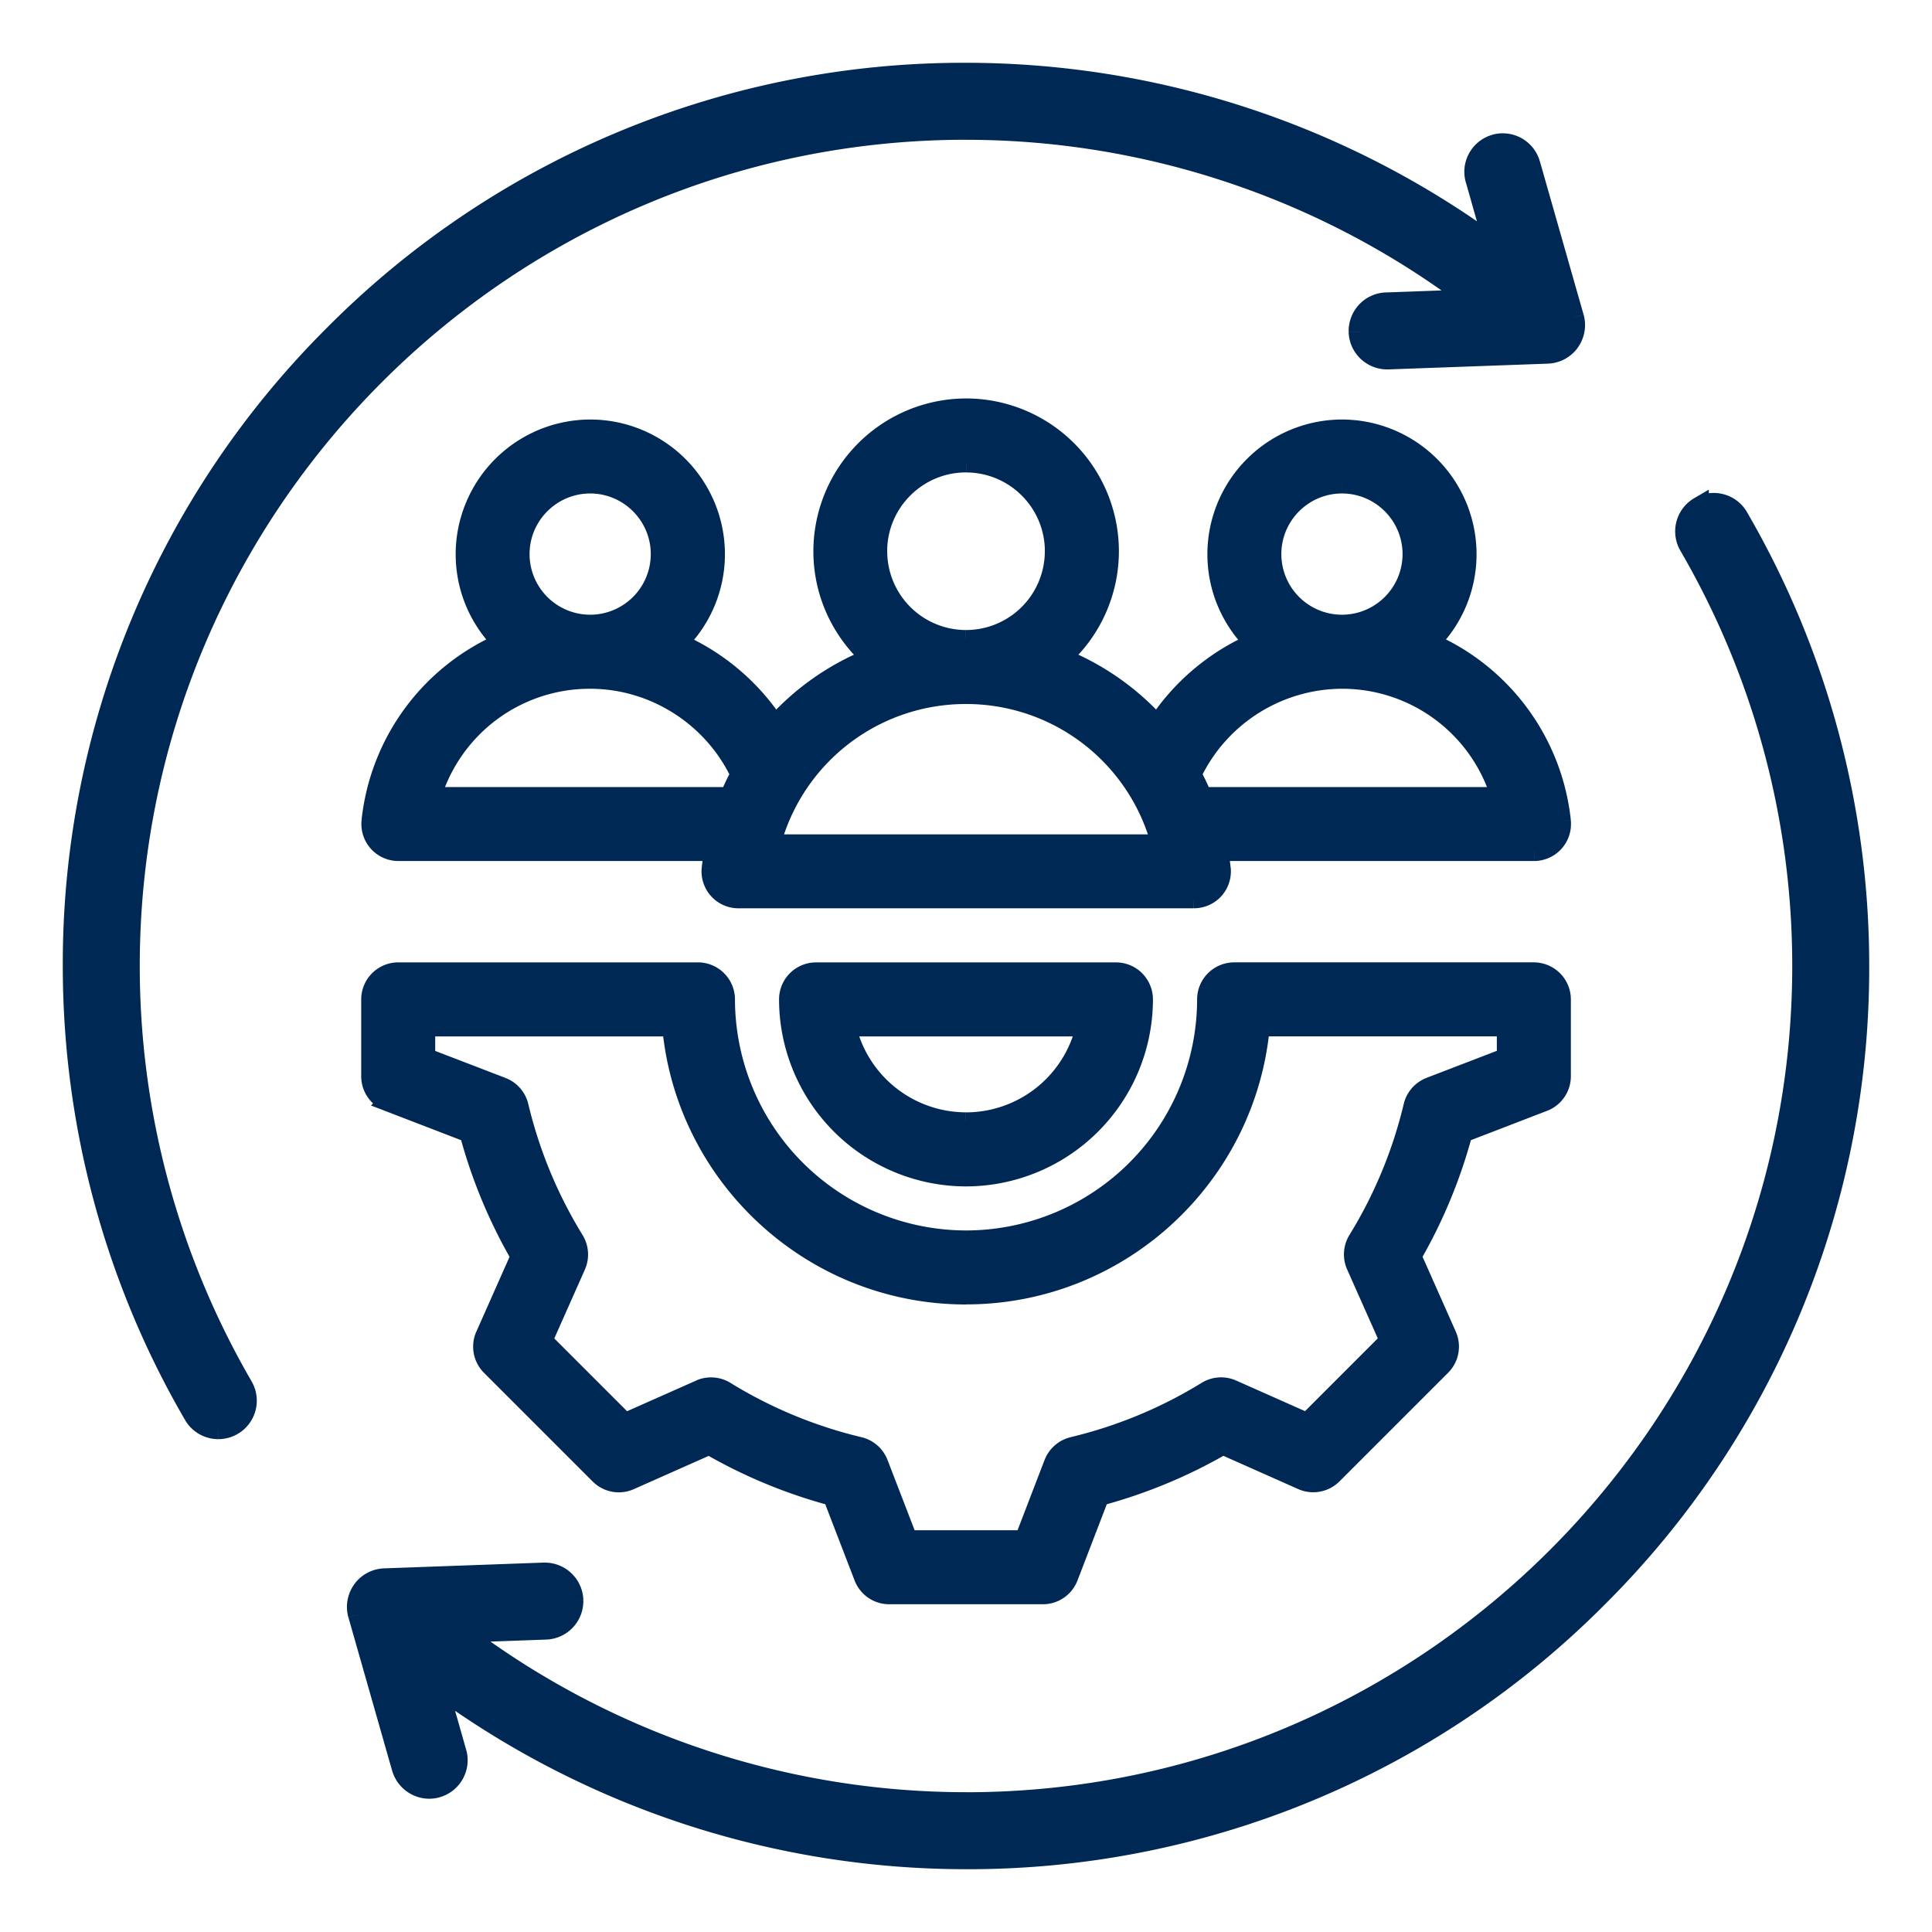 <svg xmlns="http://www.w3.org/2000/svg" width="50" height="50" fill="none" viewBox="0 0 50 50"><g fill="#002855" clip-path="url(#a)"><path d="M43.974 13.108a.746.746 0 0 1 1.02.269A23.1 23.1 0 0 1 48.125 25a22.98 22.98 0 0 1-6.773 16.353A22.97 22.97 0 0 1 25 48.125a23.16 23.16 0 0 1-13.657-4.464l.481 1.69a.746.746 0 1 1-1.434.408l-1.133-3.97a.75.75 0 0 1 .691-.95l4.126-.149a.747.747 0 0 1 .053 1.492l-2.168.078A21.66 21.66 0 0 0 25 46.633c11.929 0 21.633-9.705 21.633-21.633a21.6 21.6 0 0 0-2.928-10.872.747.747 0 0 1 .269-1.02m-25.91 12.048c.391 0 .707.318.707.708a6.237 6.237 0 0 0 6.23 6.23 6.237 6.237 0 0 0 6.23-6.23c0-.39.316-.708.706-.708h7.76c.39 0 .707.318.707.708v1.988a.71.71 0 0 1-.453.662l-2.093.805a13.2 13.2 0 0 1-1.323 3.192l.911 2.051a.71.71 0 0 1-.146.789l-2.813 2.812a.71.71 0 0 1-.787.147l-2.052-.913a13.2 13.2 0 0 1-3.192 1.325l-.806 2.093a.71.71 0 0 1-.66.453h-3.978a.71.71 0 0 1-.66-.453l-.807-2.093a13.2 13.2 0 0 1-3.19-1.324l-2.053.912a.71.71 0 0 1-.787-.146l-2.813-2.812a.71.71 0 0 1-.146-.788l.91-2.051a13.2 13.2 0 0 1-1.323-3.193l-2.093-.805v-.001a.71.71 0 0 1-.452-.662v-1.988c0-.39.316-.708.707-.708zm-7.051 1.417v.796l1.982.763a.71.71 0 0 1 .434.497 11.8 11.8 0 0 0 1.436 3.466c.122.198.14.445.044.658l-.862 1.941 2.126 2.126 1.942-.862a.7.7 0 0 1 .658.044 11.9 11.9 0 0 0 3.466 1.436.71.71 0 0 1 .496.434l.764 1.981h3.006l.763-1.98a.71.71 0 0 1 .497-.434A11.8 11.8 0 0 0 31.23 36a.71.71 0 0 1 .659-.044l1.941.862 2.125-2.126-.863-1.942a.7.7 0 0 1 .044-.657 11.8 11.8 0 0 0 1.436-3.466.71.71 0 0 1 .434-.497l1.982-.763v-.796h-6.377c-.358 3.885-3.636 6.937-7.612 6.937s-7.254-3.052-7.612-6.937H11.01zM25 1.875c4.917 0 9.711 1.577 13.657 4.466l-.481-1.69a.746.746 0 1 1 1.434-.41l1.133 3.97a.75.75 0 0 1-.691.95l-4.126.149h-.028a.747.747 0 0 1-.025-1.492l2.166-.078A21.66 21.66 0 0 0 25 3.367C13.072 3.367 3.367 13.072 3.367 25c0 3.826 1.013 7.587 2.928 10.874a.746.746 0 0 1-1.29.751A23.1 23.1 0 0 1 1.876 25 22.97 22.97 0 0 1 8.648 8.648 22.97 22.97 0 0 1 25 1.875m3.88 23.282a.71.71 0 0 1 .708.707A4.594 4.594 0 0 1 25 30.454a4.594 4.594 0 0 1-4.588-4.59c0-.39.317-.707.707-.707zm-6.974 1.416A3.18 3.18 0 0 0 25 29.037a3.18 3.18 0 0 0 3.095-2.464zm3.097-16.011a3.707 3.707 0 0 1 3.703 3.703 3.7 3.7 0 0 1-1.238 2.761 6.6 6.6 0 0 1 2.48 1.734 5.76 5.76 0 0 1 2.508-2.122 3.22 3.22 0 0 1-.96-2.297 3.24 3.24 0 0 1 3.234-3.234 3.237 3.237 0 0 1 3.232 3.234c0 .894-.365 1.705-.954 2.29l.004.002a5.69 5.69 0 0 1 3.391 4.618.707.707 0 0 1-.704.782h-8.163q.04.218.064.442a.71.71 0 0 1-.704.782H19.112a.71.71 0 0 1-.703-.782q.026-.225.065-.442h-8.164a.71.71 0 0 1-.704-.782 5.69 5.69 0 0 1 3.391-4.62 3.22 3.22 0 0 1-.954-2.29 3.24 3.24 0 0 1 3.234-3.234 3.237 3.237 0 0 1 3.234 3.234c0 .897-.368 1.71-.961 2.297a5.77 5.77 0 0 1 2.51 2.122 6.6 6.6 0 0 1 2.48-1.734 3.7 3.7 0 0 1-1.24-2.761 3.71 3.71 0 0 1 3.704-3.703m-.005 7.408a5.21 5.21 0 0 0-5.044 3.874h10.09A5.21 5.21 0 0 0 25 17.97zm-9.728-.395a4.28 4.28 0 0 0-4.105 3.044h7.715a7 7 0 0 1 .275-.578 4.32 4.32 0 0 0-3.883-2.466zm19.457 0a4.32 4.32 0 0 0-3.883 2.466q.151.281.275.578h7.715a4.28 4.28 0 0 0-4.106-3.044zM25 11.977a2.29 2.29 0 0 0-2.29 2.289A2.29 2.29 0 0 0 25 16.555h.002a2.29 2.29 0 0 0 2.288-2.29A2.29 2.29 0 0 0 25 11.978m-9.728.544a1.82 1.82 0 0 0 0 3.638 1.82 1.82 0 0 0 1.819-1.818c0-1.003-.817-1.82-1.82-1.82m19.457 0a1.82 1.82 0 0 0-1.819 1.82 1.82 1.82 0 0 0 1.819 1.818 1.82 1.82 0 0 0 1.818-1.818c0-1.003-.816-1.82-1.819-1.82"/><path d="M43.974 13.108h-.25v.436l.376-.22zm1.02.269.216-.126zM48.125 25h.25zm-6.773 16.353.176.176zM25 48.125v.25zm-13.657-4.464.147-.202-.587-.43.2.7zm.481 1.69-.24.068zm-.511.922.067.24h.001zm-.206.028v.25zm-.717-.542.24-.069zm-1.133-3.97-.24.068zm.115-.642L9.17 41zm.576-.308.01.25zm4.126-.149.01.25zm.773.72.25-.009zm-.72.772-.009-.25zm-2.168.078-.009-.25-.703.025.561.424zM25 46.633v.25zM46.633 25h.25zm-2.928-10.872.216-.126zm.269-1.02h.25v-.436l-.377.22zm-25.91 12.048v-.25zm.707.708h-.25zm6.23 6.23v.25zm6.23-6.23h.25zm.706-.708v-.25zm7.76 0v-.25zm.254 3.358.09.233zm-2.093.805-.09-.233-.118.046-.033.123zm-1.323 3.192-.216-.125-.064.11.052.116zm.911 2.051.229-.1v-.001zm-.146.789.177.176zm-2.813 2.812.177.177zm-.787.147-.101.228zm-2.052-.913.102-.228-.116-.052-.11.064zm-3.192 1.325-.065-.242-.123.033-.045.119zm-.806 2.093.234.09zm-.66.453v.25zm-3.978 0v.25zm-.66-.453-.234.09zm-.807-2.093.233-.09-.045-.119-.123-.033zm-3.19-1.324.125-.216-.11-.064-.117.052zm-2.053.912.101.23v-.001zm-.787-.146-.177.177zm-2.813-2.812-.177.176zm-.146-.788.228.101zm.91-2.051.23.101.051-.116-.064-.11zm-1.323-3.193.241-.064-.033-.123-.119-.046zm-2.093-.805-.177-.177-.272.272.359.138zm0-.001.178.176.271-.271-.358-.139zm.255-3.358v-.25zm.708 1.417h.25v-.154l-.139-.07zm0 .796h-.25v.172l.16.061zm1.982.763.09-.233zm.434.497-.244.058zm1.436 3.466.213-.13v-.001zm.044.658-.228-.102zm-.862 1.941-.229-.101-.07.157.122.121zm2.126 2.126-.177.177.121.121.157-.07zm1.942-.862.102.229zm.658.044-.13.213zm3.466 1.436.058-.243zm.496.434.234-.09zm.764 1.981-.233.09.062.16h.171zm3.006 0v.25h.172l.061-.16zm.763-1.98-.233-.091zm.497-.434-.058-.244zM31.23 36l-.13-.213zm.659-.044-.102.228zm1.941.862-.101.229.157.07.12-.122zm2.125-2.126.177.177.121-.121-.07-.157zm-.863-1.942.228-.102zm.044-.657.212.13zm1.436-3.466-.243-.058zm.434-.497-.09-.233zm1.982-.763.09.234.16-.062v-.172zm0-.796h.25v-.25h-.25zm-6.377 0v-.25h-.228l-.02.227zM25 33.51v.25zm-7.612-6.937.249-.023-.021-.227h-.228zm-6.377 0v-.25l-.112.474zM25 1.875v-.25zm13.657 4.466-.147.202.587.43-.2-.7zm-.481-1.69.24-.07zm.511-.922-.068-.24zm.923.512.24-.068zm1.133 3.97.24-.068zm-.115.643L40.83 9zm-.576.307-.01-.25zm-4.126.149v.25h.009zm-.773-.72-.25.01zm.72-.772.009.25zm2.166-.078.01.25.702-.025-.561-.424zM25 3.367v-.25zM3.367 25h-.25zm2.928 10.874L6.079 36zm-.269 1.02.126.216zm-.376.101v.25zm-.644-.37.216-.126zM1.875 25h-.25zM8.648 8.648l-.176-.176zm20.734 16.716.177-.177zm.206.5h.25zM25 30.454v.25zm-4.588-4.59h-.25zm1.494.71v-.25h-.313l.07.305zM25 29.036v.25zm3.095-2.464.243.056.07-.306h-.313zm-3.091-16.011v-.25zm3.703 3.703h.25zm-1.238 2.761-.167-.186-.3.269.374.15zm2.48 1.734-.187.167.218.242.178-.273zm2.508-2.122.1.229.338-.148-.262-.259zm-.96-2.297h-.25zm3.234-3.234v-.25zm3.232 3.234h.25zm-.954 2.29-.176-.177-.315.313.43.107zm.004.002.1-.23-.02-.008-.02-.005zm3.391 4.618.249-.026zm-.177.548.185.167zm-8.69.234v-.25h-.298l.052.294zm.064.442-.249.026zm-.177.548.186.168zm-12.312.234v.25zm-.525-.234-.186.168zm-.178-.548-.248-.028v.001zm.065-.442.246.044.051-.294h-.297zm-8.69-.234-.186.167zm-.178-.548-.248-.027zm3.391-4.62.1.23.338-.147-.262-.26zm-.954-2.29h-.25zm3.234-3.234v-.25zm3.234 3.234h.25zm-.961 2.297-.176-.178-.262.259.337.148zm2.51 2.122-.21.136.179.273.217-.242zm2.48-1.734.092.233.375-.15-.301-.269zm-1.24-2.761h-.25zm3.699 3.705v-.25zm-5.044 3.874-.242-.064-.082.314h.324zm10.09 0v.25h.324l-.082-.314zM15.27 17.575v-.25zm-4.106 3.044-.24-.072-.096.322h.336zm7.715 0v.25h.167l.064-.154zm.275-.578.22.118.06-.11-.054-.115zm11.689 0-.226-.107-.054.114.06.111zm.275.578-.23.096.064.154h.166zm7.715 0v.25h.336l-.097-.322zm-4.106-3.044v-.25zM25 11.977v-.25zm-2.29 2.289h-.25zM25 16.555v.25zm.002 0v.25zm2.288-2.29h.25zm-12.018-1.744v-.25zm-1.817 1.82h-.25zm1.817 1.818v.25zm1.82-1.818h.25zm17.637-1.82v-.25zm-1.818 1.82h-.25zm1.82 1.818v.25zm1.817-1.818h.25zm7.427-1.233.126.216a.497.497 0 0 1 .678.179l.216-.126.216-.126a.996.996 0 0 0-1.362-.358zm1.02.269-.216.126A22.85 22.85 0 0 1 47.875 25h.5a23.35 23.35 0 0 0-3.165-11.749zM48.125 25h-.25c0 6.111-2.38 11.855-6.7 16.176l.177.176.176.177A23.22 23.22 0 0 0 48.375 25zm-6.773 16.353-.177-.177A22.73 22.73 0 0 1 25 47.875v.5a23.22 23.22 0 0 0 16.528-6.846zM25 48.125v-.25a22.9 22.9 0 0 1-13.51-4.416l-.147.202-.148.202A23.4 23.4 0 0 0 25 48.375zm-13.657-4.464-.24.069.48 1.69.241-.07.24-.068-.48-1.69zm.481 1.69-.24.068a.496.496 0 0 1-.34.613l.069.24.068.24a.996.996 0 0 0 .684-1.23zm-.511.922-.068-.241a.5.5 0 0 1-.138.019v.5q.136 0 .273-.038zm-.206.028v-.25a.5.5 0 0 1-.477-.36l-.24.068-.24.068a1 1 0 0 0 .957.724zm-.717-.542.24-.069-1.133-3.97-.24.07-.24.068 1.132 3.97zm-1.133-3.97.24-.068a.5.5 0 0 1 .078-.428l-.203-.146L9.17 41a1 1 0 0 0-.154.857zm.115-.642.203.146a.5.5 0 0 1 .382-.204l-.009-.25-.009-.25a1 1 0 0 0-.77.41zm.576-.308.01.25 4.125-.149-.009-.25-.009-.25-4.126.149zm4.126-.149.01.25a.497.497 0 0 1 .513.479l.25-.009.25-.009a.997.997 0 0 0-1.032-.96zm.773.72-.25.009a.496.496 0 0 1-.479.513l.009.25.009.25c.549-.02.98-.48.96-1.03zm-.72.772-.01-.25-2.167.078.009.25.009.25 2.168-.078zm-2.168.078-.15.2A21.9 21.9 0 0 0 25 46.882v-.5a21.4 21.4 0 0 1-12.89-4.323zM25 46.633v.25c12.066 0 21.883-9.817 21.883-21.883h-.5c0 11.79-9.593 21.383-21.383 21.383zM46.633 25h.25a21.86 21.86 0 0 0-2.962-10.998l-.216.126-.216.126A21.36 21.36 0 0 1 46.383 25zm-2.928-10.872.216-.126a.497.497 0 0 1 .179-.679l-.126-.216-.127-.215a.996.996 0 0 0-.358 1.362zm.269-1.02h-.25zh.25zm-25.91 12.048v.25c.253 0 .457.205.457.458h.5a.96.96 0 0 0-.956-.958zm.707.708h-.25a6.49 6.49 0 0 0 6.48 6.48v-.5a5.99 5.99 0 0 1-5.98-5.98zm6.23 6.23v.25a6.487 6.487 0 0 0 6.48-6.48h-.5a5.987 5.987 0 0 1-5.98 5.98zm6.23-6.23h.25c0-.253.204-.458.457-.458v-.5a.96.96 0 0 0-.957.958zm.706-.708v.25h7.76v-.5h-7.76zm7.76 0v.25c.252 0 .457.205.457.458h.5a.96.96 0 0 0-.957-.958zm.707.708h-.25v1.988h.5v-1.988zm0 1.988h-.25c0 .19-.117.36-.293.428l.09.234.09.233a.96.96 0 0 0 .613-.895zm-.453.662-.09-.234-2.092.806.09.233.09.234 2.092-.806zm-2.093.805-.241-.064a13 13 0 0 1-1.298 3.13l.216.126.217.125a13.4 13.4 0 0 0 1.348-3.252zm-1.323 3.192-.228.101.91 2.052.23-.102.228-.101-.911-2.052zm.911 2.051-.228.102a.46.46 0 0 1-.095.51l.177.177.177.176c.28-.28.359-.703.198-1.066zm-.146.789-.177-.177-2.812 2.812.176.177.177.177 2.813-2.813zm-2.813 2.812-.176-.177a.46.46 0 0 1-.51.095l-.1.229-.102.228c.362.16.785.08 1.065-.198zm-.787.147.102-.229-2.052-.912-.102.229-.101.228 2.052.912zm-2.052-.913-.125-.216a13 13 0 0 1-3.132 1.3l.065.24.065.242c1.139-.306 2.23-.758 3.252-1.35zm-3.192 1.325-.233-.09-.806 2.094.233.09.234.09.805-2.094zm-.806 2.093-.233-.09a.46.46 0 0 1-.427.293v.5c.396 0 .751-.243.894-.612zm-.66.453v-.25h-3.978v.5h3.978zm-3.978 0v-.25a.46.46 0 0 1-.427-.293l-.233.09-.234.09a.96.96 0 0 0 .894.613zm-.66-.453.233-.09-.807-2.093-.233.09-.233.09.806 2.093zm-.807-2.093.065-.242a13 13 0 0 1-3.13-1.298l-.125.216-.126.217a13.4 13.4 0 0 0 3.251 1.348zm-3.19-1.324-.102-.228-2.053.912.102.228.101.229 2.053-.912zm-2.053.912-.101-.228a.46.46 0 0 1-.51-.095l-.176.177-.177.177c.28.28.703.359 1.065.198zm-.787-.146.176-.177-2.812-2.812-.177.177-.177.176 2.813 2.813zm-2.813-2.812.177-.177a.46.46 0 0 1-.095-.51l-.228-.102-.229-.101a.96.96 0 0 0 .198 1.066zm-.146-.788.228.101.911-2.05-.228-.102-.229-.102-.91 2.051zm.91-2.051.217-.125a13 13 0 0 1-1.299-3.132l-.241.064-.242.065c.306 1.14.758 2.23 1.35 3.253zm-1.323-3.193.09-.233-2.093-.806-.09.234-.09.233 2.093.806zm-2.093-.805.177.176-.176-.177-.177-.177h-.001zm0-.001.09-.234a.46.46 0 0 1-.292-.428h-.5a.96.96 0 0 0 .613.895zm-.452-.662h.25v-1.988h-.5v1.988zm0-1.988h.25c0-.253.205-.458.457-.458v-.5a.96.96 0 0 0-.957.958zm.707-.708v.25h7.76v-.5h-7.76zm.708 1.417h-.25v.796h.5v-.796zm0 .796-.09.233 1.982.763.09-.233.09-.234-1.983-.762zm1.982.763-.09.233c.14.055.246.175.28.322l.244-.058.243-.058a.96.96 0 0 0-.586-.672zm.434.497-.244.058a12.1 12.1 0 0 0 1.467 3.539l.213-.131.213-.131a11.6 11.6 0 0 1-1.406-3.393zm1.436 3.466-.213.13c.08.13.09.29.029.426l.228.102.228.102a.96.96 0 0 0-.059-.89zm.044.658-.228-.102-.863 1.942.229.101.228.102.863-1.942zm-.862 1.941-.177.177 2.126 2.126.177-.177.177-.176-2.126-2.126zm2.126 2.126.101.229 1.943-.862-.102-.229-.101-.228-1.943.862zm1.942-.862.102.228a.46.46 0 0 1 .425.029l.131-.213.132-.213a.96.96 0 0 0-.892-.06zm.658.044-.13.213a12.1 12.1 0 0 0 3.538 1.467l.058-.244.058-.243a11.6 11.6 0 0 1-3.393-1.406zm3.466 1.436-.058.244c.147.035.267.14.321.28l.233-.09.233-.09a.96.96 0 0 0-.67-.587zm.496.434-.233.09.764 1.981.233-.09.233-.09-.763-1.98zm.764 1.981v.25h3.006v-.5h-3.006zm3.006 0 .233.09.763-1.981-.233-.09-.234-.09-.762 1.982zm.763-1.98.233.09a.46.46 0 0 1 .322-.281l-.058-.244-.058-.243a.96.96 0 0 0-.672.587zm.497-.434.058.243a12 12 0 0 0 3.54-1.468L31.23 36l-.13-.213a11.6 11.6 0 0 1-3.394 1.407zM31.23 36l.131.213c.13-.079.289-.09.426-.029l.102-.228.101-.228a.96.96 0 0 0-.89.059zm.659-.044-.102.228 1.942.863.101-.229.101-.228-1.94-.862zm1.941.862.177.177 2.125-2.126-.177-.177-.177-.176-2.125 2.126zm2.125-2.126.228-.101-.863-1.943-.228.102-.229.102.864 1.942zm-.863-1.942.228-.102a.46.46 0 0 1 .029-.424l-.213-.131-.213-.131a.96.96 0 0 0-.06.89zm.044-.657.213.13a12 12 0 0 0 1.466-3.538l-.243-.058-.243-.058a11.6 11.6 0 0 1-1.406 3.393zm1.436-3.466.243.058a.46.46 0 0 1 .281-.322l-.09-.233-.09-.233a.96.96 0 0 0-.587.672zm.434-.497.09.233 1.982-.762-.09-.234-.09-.233-1.982.762zm1.982-.763h.25v-.796h-.5v.796zm0-.796v-.25h-6.377v.5h6.377zm-6.377 0-.249-.023c-.346 3.757-3.517 6.71-7.363 6.71v.5c4.107 0 7.492-3.152 7.861-7.164zM25 33.51v-.25c-3.846 0-7.017-2.953-7.363-6.71l-.25.023-.248.023c.37 4.012 3.755 7.164 7.861 7.164zm-7.612-6.937v-.25H11.01v.5h6.377zm-6.377 0-.112.224h.002l.112-.223.111-.223-.002-.001zM25 1.875v.25c4.863 0 9.606 1.56 13.51 4.418l.147-.202.148-.202A23.4 23.4 0 0 0 25 1.625zm13.657 4.466.24-.069-.48-1.69-.241.068-.24.069.48 1.69zm-.481-1.69.24-.07a.496.496 0 0 1 .34-.612l-.069-.24-.068-.24a.996.996 0 0 0-.684 1.23zm.511-.922.07.24a.497.497 0 0 1 .613.341l.24-.069.24-.069a.997.997 0 0 0-1.231-.684zm.923.512-.24.069 1.133 3.97.24-.07.24-.068-1.132-3.97zm1.133 3.97-.24.068a.5.5 0 0 1-.078.428l.203.147.202.146a1 1 0 0 0 .154-.857zm-.115.643-.203-.147a.5.5 0 0 1-.382.204l.009.25.009.25a1 1 0 0 0 .77-.41zm-.576.307-.01-.25-4.125.149.009.25.009.25 4.126-.149zm-4.126.149v-.25h-.028v.5h.028zm-.028 0v-.25a.497.497 0 0 1-.495-.478l-.25.009-.25.01c.02.536.463.959.995.959zm-.745-.72.25-.008a.497.497 0 0 1 .479-.514l-.009-.25-.009-.25a.997.997 0 0 0-.96 1.032zm.72-.772.01.25 2.165-.078-.009-.25-.009-.25-2.166.079zm2.166-.078.15-.2A21.9 21.9 0 0 0 25 3.118v.5c4.655 0 9.191 1.528 12.888 4.323zM25 3.367v-.25C12.934 3.117 3.117 12.934 3.117 25h.5C3.617 13.21 13.21 3.617 25 3.617zM3.367 25h-.25c0 3.87 1.025 7.674 2.962 11l.216-.126.216-.126A21.4 21.4 0 0 1 3.617 25zm2.928 10.874L6.079 36a.496.496 0 0 1-.179.678l.126.216.127.215a.996.996 0 0 0 .358-1.36zm-.269 1.02-.125-.217a.5.5 0 0 1-.25.068v.5c.17 0 .344-.044.501-.135zm-.376.101v-.25a.5.5 0 0 1-.428-.246l-.216.126-.216.126c.185.318.52.494.86.494zm-.644-.37.216-.126A22.86 22.86 0 0 1 2.125 25h-.5c0 4.134 1.094 8.197 3.165 11.75zM1.875 25h.25c0-6.111 2.38-11.854 6.7-16.175l-.177-.177-.176-.176A23.22 23.22 0 0 0 1.625 25zM8.648 8.648l.177.177A22.72 22.72 0 0 1 25 2.125v-.5A23.22 23.22 0 0 0 8.472 8.472zm20.233 16.51v.25a.46.46 0 0 1 .324.133l.177-.177.177-.177a.96.96 0 0 0-.678-.28zm.5.206-.176.177a.46.46 0 0 1 .133.323h.5c0-.252-.1-.496-.28-.677zm.207.5h-.25A4.344 4.344 0 0 1 25 30.204v.5a4.844 4.844 0 0 0 4.838-4.84zM25 30.454v-.25a4.344 4.344 0 0 1-4.338-4.34h-.5A4.844 4.844 0 0 0 25 30.704zm-4.588-4.59h.25c0-.252.205-.457.457-.457v-.5a.957.957 0 0 0-.957.957zm.707-.707v.25h7.762v-.5h-7.762zm.787 1.416-.243.056a3.43 3.43 0 0 0 3.336 2.658v-.5a2.93 2.93 0 0 1-2.85-2.27zM25 29.037v.25a3.43 3.43 0 0 0 3.339-2.658l-.244-.056-.244-.055a2.93 2.93 0 0 1-2.851 2.27zm3.095-2.464v-.25h-6.188v.5h6.188zm-3.091-16.011v.25a3.457 3.457 0 0 1 3.453 3.453h.5a3.957 3.957 0 0 0-3.953-3.953zm3.703 3.703h-.25a3.45 3.45 0 0 1-1.155 2.575l.167.186.166.187a3.95 3.95 0 0 0 1.322-2.948zm-1.238 2.761-.093.233a6.4 6.4 0 0 1 2.386 1.668l.186-.167.187-.167a6.9 6.9 0 0 0-2.573-1.799zm2.48 1.734.209.136a5.5 5.5 0 0 1 2.4-2.03l-.1-.228-.101-.23a6 6 0 0 0-2.618 2.215zm2.508-2.122.176-.178a2.97 2.97 0 0 1-.886-2.12h-.5c0 .968.396 1.844 1.034 2.475zm-.96-2.297h.25a2.99 2.99 0 0 1 2.984-2.984v-.5a3.49 3.49 0 0 0-3.484 3.484zm3.234-3.234v.25a2.987 2.987 0 0 1 2.982 2.984h.5a3.487 3.487 0 0 0-3.483-3.484zm3.232 3.234h-.25c0 .824-.337 1.573-.88 2.114l.176.177.176.177a3.47 3.47 0 0 0 1.028-2.468zm-.954 2.29-.06.243.003.001.06-.242.061-.243h-.004zm.004.002-.1.23a5.44 5.44 0 0 1 3.243 4.415l.248-.027.249-.027a5.94 5.94 0 0 0-3.54-4.82zm3.391 4.618-.248.026a.46.46 0 0 1-.115.354l.186.168.185.167a.96.96 0 0 0 .24-.741zm-.177.548-.186-.168a.46.46 0 0 1-.34.152v.5a.96.96 0 0 0 .711-.317zm-.527.234v-.25h-8.163v.5H39.7zm-8.163 0-.246.044q.038.211.061.424l.249-.026.248-.026a7 7 0 0 0-.066-.46zm.064.442-.249.026a.46.46 0 0 1-.114.355l.186.167.186.168a.96.96 0 0 0 .24-.743zm-.177.548-.186-.167a.46.46 0 0 1-.34.15v.5c.27 0 .53-.113.712-.315zm-.526.234v-.25H19.11v.5h11.785zm-11.786 0v-.25a.46.46 0 0 1-.34-.151l-.185.167-.186.168c.182.201.44.316.711.316zm-.525-.234.186-.167a.46.46 0 0 1-.115-.355l-.249-.026-.248-.027a.96.96 0 0 0 .24.743zm-.178-.548.249.027q.023-.213.062-.425l-.246-.044-.247-.043q-.04.224-.066.457zm.065-.442v-.25h-8.164v.5h8.164zm-8.164 0v-.25a.46.46 0 0 1-.341-.152l-.186.168-.185.167a.96.96 0 0 0 .712.317zm-.527-.234.186-.168a.46.46 0 0 1-.114-.354l-.249-.026-.248-.026a.96.96 0 0 0 .24.741zm-.177-.548.249.027a5.44 5.44 0 0 1 3.242-4.417l-.1-.23-.1-.229a5.94 5.94 0 0 0-3.54 4.822zm3.391-4.62.176-.177a2.97 2.97 0 0 1-.88-2.113h-.5c0 .964.394 1.838 1.028 2.468zm-.954-2.29h.25a2.99 2.99 0 0 1 2.984-2.984v-.5a3.49 3.49 0 0 0-3.484 3.484zm3.234-3.234v.25a2.987 2.987 0 0 1 2.984 2.984h.5a3.487 3.487 0 0 0-3.484-3.484zm3.234 3.234h-.25c0 .828-.34 1.577-.887 2.119l.176.178.176.177a3.47 3.47 0 0 0 1.035-2.474zm-.961 2.297-.1.229a5.5 5.5 0 0 1 2.4 2.03l.21-.137.209-.137a6 6 0 0 0-2.619-2.214zm2.51 2.122.186.166a6.4 6.4 0 0 1 2.386-1.667l-.093-.233-.093-.232a6.9 6.9 0 0 0-2.573 1.8zm2.48-1.734.166-.186a3.45 3.45 0 0 1-1.156-2.575h-.5c0 1.17.513 2.224 1.323 2.948zm-1.24-2.761h.25a3.46 3.46 0 0 1 3.454-3.453v-.5a3.96 3.96 0 0 0-3.954 3.953zm3.699 3.705v-.25a5.46 5.46 0 0 0-5.286 4.06l.242.064.242.063a4.96 4.96 0 0 1 4.802-3.687zm-5.044 3.874v.25h10.09v-.5h-10.09zm10.09 0 .242-.064A5.46 5.46 0 0 0 25 17.72v.5a4.96 4.96 0 0 1 4.802 3.688zM25 17.97v-.25h-.002v.5H25zm-9.73-.395v-.25a4.53 4.53 0 0 0-4.344 3.222l.239.072.24.072a4.03 4.03 0 0 1 3.866-2.866zm-4.105 3.044v.25h7.715v-.5h-7.715zm7.715 0 .23.096q.12-.285.266-.556l-.22-.118-.221-.118q-.157.291-.286.6zm.275-.578.226-.107a4.57 4.57 0 0 0-4.108-2.609v.5c1.563 0 2.996.922 3.656 2.323zm-3.883-2.466v-.25h-.002v.5h.003zm19.455 0v-.25a4.57 4.57 0 0 0-4.11 2.61l.227.106.226.107a4.07 4.07 0 0 1 3.657-2.323zm-3.883 2.466-.22.118q.145.272.264.556l.231-.096.23-.096a7 7 0 0 0-.285-.6zm.275.578v.25h7.715v-.5h-7.715zm7.715 0 .24-.072a4.53 4.53 0 0 0-4.346-3.222v.5a4.03 4.03 0 0 1 3.867 2.866zm-4.106-3.044v-.25h-.001v.5h.002zM25 11.977v-.25c-1.4 0-2.539 1.139-2.54 2.539h.5c0-1.124.916-2.04 2.04-2.04zm-2.29 2.289h-.25c0 1.4 1.14 2.539 2.539 2.539v-.5a2.04 2.04 0 0 1-2.038-2.04zM25 16.555v.25h.002v-.5h-.002zm.002 0v.25a2.54 2.54 0 0 0 2.538-2.54h-.5a2.04 2.04 0 0 1-2.038 2.04zm2.288-2.29h.25c0-1.4-1.138-2.538-2.539-2.538v.5c1.125 0 2.04.914 2.04 2.039zm-12.018-1.744v-.25c-1.14.001-2.067.93-2.067 2.07h.5c0-.865.704-1.569 1.568-1.57zm-1.817 1.82h-.25a2.07 2.07 0 0 0 2.067 2.068v-.5a1.57 1.57 0 0 1-1.567-1.568zm1.817 1.818v.25h.002v-.5h-.002zm.002 0v.25a2.07 2.07 0 0 0 2.068-2.068h-.5a1.57 1.57 0 0 1-1.569 1.568zm1.818-1.818h.25c0-1.141-.929-2.07-2.07-2.07v.5c.865 0 1.57.705 1.57 1.57zm17.637-1.82v-.25c-1.14 0-2.068.93-2.068 2.07h.5c0-.865.704-1.57 1.569-1.57zm-1.818 1.82h-.25a2.07 2.07 0 0 0 2.069 2.068v-.5a1.57 1.57 0 0 1-1.569-1.568zm1.819 1.818v.25zv-.25zm0 0v.25a2.07 2.07 0 0 0 2.068-2.068h-.5a1.57 1.57 0 0 1-1.568 1.568zm1.818-1.818h.25c0-1.14-.928-2.07-2.068-2.07v.5c.864 0 1.568.705 1.568 1.57z"/></g><defs><clipPath id="a"><path fill="#fff" d="M0 0h50v50H0z"/></clipPath></defs></svg>